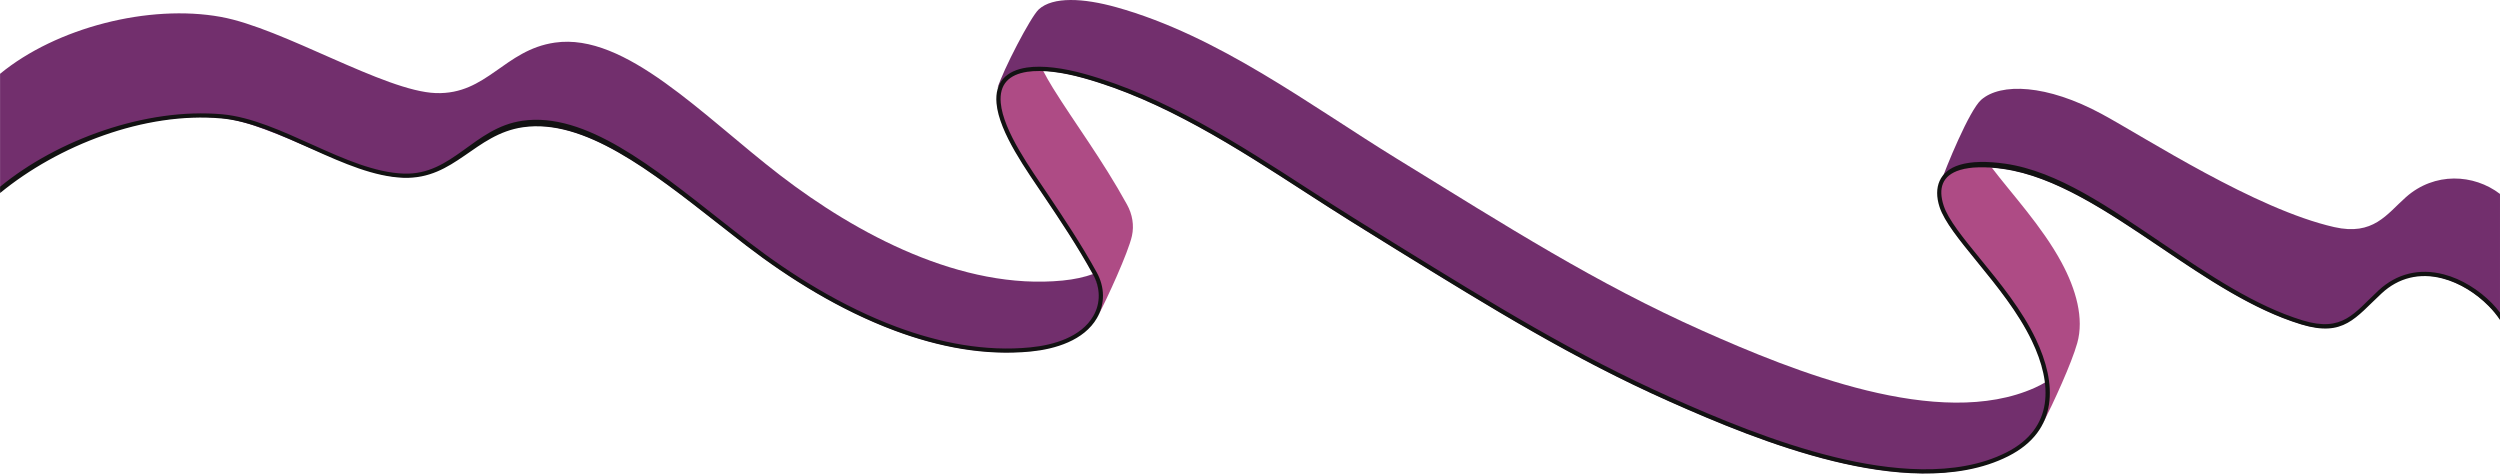 <?xml version="1.0" encoding="UTF-8"?> <svg xmlns="http://www.w3.org/2000/svg" xmlns:xlink="http://www.w3.org/1999/xlink" xmlns:xodm="http://www.corel.com/coreldraw/odm/2003" xml:space="preserve" width="883.734mm" height="167.39mm" version="1.1" style="shape-rendering:geometricPrecision; text-rendering:geometricPrecision; image-rendering:optimizeQuality; fill-rule:evenodd; clip-rule:evenodd" viewBox="0 0 4977744 942843"> <defs> <style type="text/css"> .fil1 {fill:#AE4B85} .fil0 {fill:#722F6D} .fil2 {fill:#121212;fill-rule:nonzero} </style> </defs> <g id="Слой_x0020_1">  <path class="fil0" d="M3863464 365628c10700,-31616 57494,-145895 81260,-166893 38826,-34152 130542,-31133 240300,28360 87982,47666 305385,189338 462558,225059 77902,17737 104410,-25463 142860,-59611 56995,-50444 135019,-46339 187288,-6395l0 248954c-48534,-68423 -159162,-126347 -240549,-50685 -40073,37290 -68815,87127 -155428,60938 -205829,-62507 -399588,-281655 -593720,-309650 -7841,-1085 -15432,-1929 -22647,-2536 -52020,-4105 -89721,5792 -101917,32460l-5 0z"></path> <path class="fil0" d="M2178130 547846c13813,24980 16052,53942 3983,79766 -16302,34873 -58115,64077 -132282,71438 -200476,19790 -409541,-92076 -562735,-209853 -153936,-118383 -307623,-256916 -448118,-236762 -100925,14481 -135146,104021 -237064,100523 -102294,-3380 -260336,-108969 -362131,-118141 -154807,-13879 -327660,54786 -439657,146862l0 -234710c112001,-92076 296547,-139259 439657,-113311 123698,22444 325793,148189 428086,151687 101917,3380 136139,-86042 237064,-100523 140495,-20274 294186,145535 448119,263913 153188,117776 362253,229524 562734,209852 23644,-2294 43929,-6877 61229,-13153 498,844 870,1569 1368,2412l-5 0 -249 0z"></path> <path class="fil0" d="M2716101 456860c-174095,-107040 -355532,-245209 -559371,-302047 -28248,-7845 -55627,-12912 -79891,-14120 -41065,-1929 -70560,3380 -90718,34754 10578,-34996 65955,-141913 82135,-156755 28126,-25824 88979,-22567 154308,-4346 203840,56838 385277,195011 559372,302047 220639,135637 395976,247745 608154,342233 179570,79885 471019,198993 661416,113435 7963,-3621 15183,-7361 22026,-11466 4106,28962 1618,56715 -10079,81696 -13066,27995 -37829,52250 -77775,70234 -190397,85558 -481846,-33427 -661416,-113435 -212051,-94366 -387515,-206596 -608155,-342234l-5 5z"></path> <path class="fil1" d="M2176761 545434c-48534,-87730 -104161,-161826 -145974,-229401 -43181,-69627 -52142,-115004 -39447,-142155 12196,-26066 44301,-35356 85366,-33427 5602,10860 12196,22568 19910,34996 42184,68062 98437,142880 147342,231813 10828,19548 14435,41514 9830,62507 -7342,33185 -50152,126224 -67573,159172 12816,-27635 5103,-57440 -9459,-83629l5 5 0 119z"></path> <path class="fil1" d="M4038683 662732c-55255,-102452 -156425,-191874 -174843,-248954 -6345,-19790 -6222,-35721 -621,-48027 12318,-26909 49903,-36806 102045,-32702 39574,52250 100549,117535 139253,189219 29245,54061 45298,111743 31484,160859 -11575,41149 -47415,118862 -68321,160016 10700,-26066 9830,-53700 5724,-82544 -4605,-32100 -17299,-65527 -34593,-97745l-5 -5 -122 -118z"></path> <path class="fil2" d="M0 384513c115482,-94972 288213,-162428 441152,-148673 115981,10376 246274,114279 362380,118142 101917,3380 141619,-86767 237812,-100641 121582,-17496 254363,86767 388635,192115 18790,14841 37707,29564 56125,43803 84995,65285 187039,128759 295555,169187 87982,32825 179947,50321 270415,41514 49155,-4825 106273,-22084 132033,-66612 16673,-28720 15432,-62148 -250,-90749 -31362,-56838 -65583,-107884 -97190,-155186 -32731,-48875 -89101,-126105 -94081,-182701 -3236,-36925 16301,-56355 53011,-61787 30238,-4465 70061,967 111752,12552 159162,44410 305009,138775 444139,228918 58863,38133 117847,74940 177458,111742 191893,118384 353421,218058 545186,303375 89971,40063 207945,89900 327411,118985 108389,26426 244655,41873 347569,-10376 50275,-25582 74417,-61905 80639,-103054 6222,-40788 -5353,-85918 -26132,-129726 -27750,-58166 -70061,-110174 -110877,-160134 -34222,-41873 -63839,-78197 -72799,-106073 -10949,-33787 -3236,-59853 32731,-70718 21655,-6518 51520,-7001 86490,-1929 103286,14841 206948,84834 312600,156034 91589,61787 184551,124417 280495,153498 84496,25705 107768,-13637 159787,-61905 33601,-31256 75785,-41514 121206,-29687 34593,9049 67075,29806 91716,54786 9458,9533 15304,17017 22774,27754l0 -14600c-5475,-7242 -9830,-12187 -16429,-19065 -25633,-25947 -59483,-47666 -95694,-57080 -48285,-12552 -93583,-1569 -129545,31858 -48905,45372 -71307,84108 -151072,59853 -94575,-28720 -187039,-90990 -278007,-152412 -106400,-71680 -209187,-144449 -314467,-159651 -36338,-5190 -67446,-4707 -90470,2294 -40693,12310 -52762,45130 -40322,83629 9458,29204 39574,66129 74294,108728 40322,49477 82257,101006 109758,158446 20285,42357 31362,85919 25511,124896 -5851,38494 -28620,72765 -76034,96783 -100798,51164 -235324,35479 -341347,9655 -118845,-28962 -236316,-78558 -325915,-118502 -191023,-85075 -352423,-184631 -544066,-302772 -59611,-36807 -118595,-73491 -177331,-111625 -139873,-90507 -286218,-185356 -446627,-230126 -42810,-11945 -83875,-17495 -115482,-12793 -41192,6153 -63966,29446 -60354,70959 5103,58767 61600,136121 95450,186683 31607,47064 65706,97987 96819,154583 14435,26066 15554,56478 371,82662 -24264,41873 -79148,57805 -125316,62270 -88979,8807 -179697,-8570 -266432,-40907 -107397,-40063 -208815,-103054 -293189,-167979 -19039,-14600 -37580,-29203 -55998,-43685 -135767,-106557 -270415,-216730 -395732,-198628 -97068,13997 -138881,108486 -235944,105229 -114113,-3863 -245276,-107642 -361882,-118141 -151072,-13514 -327533,50202 -442022,144208l0 12793 -268 -19z"></path> </g> </svg> 